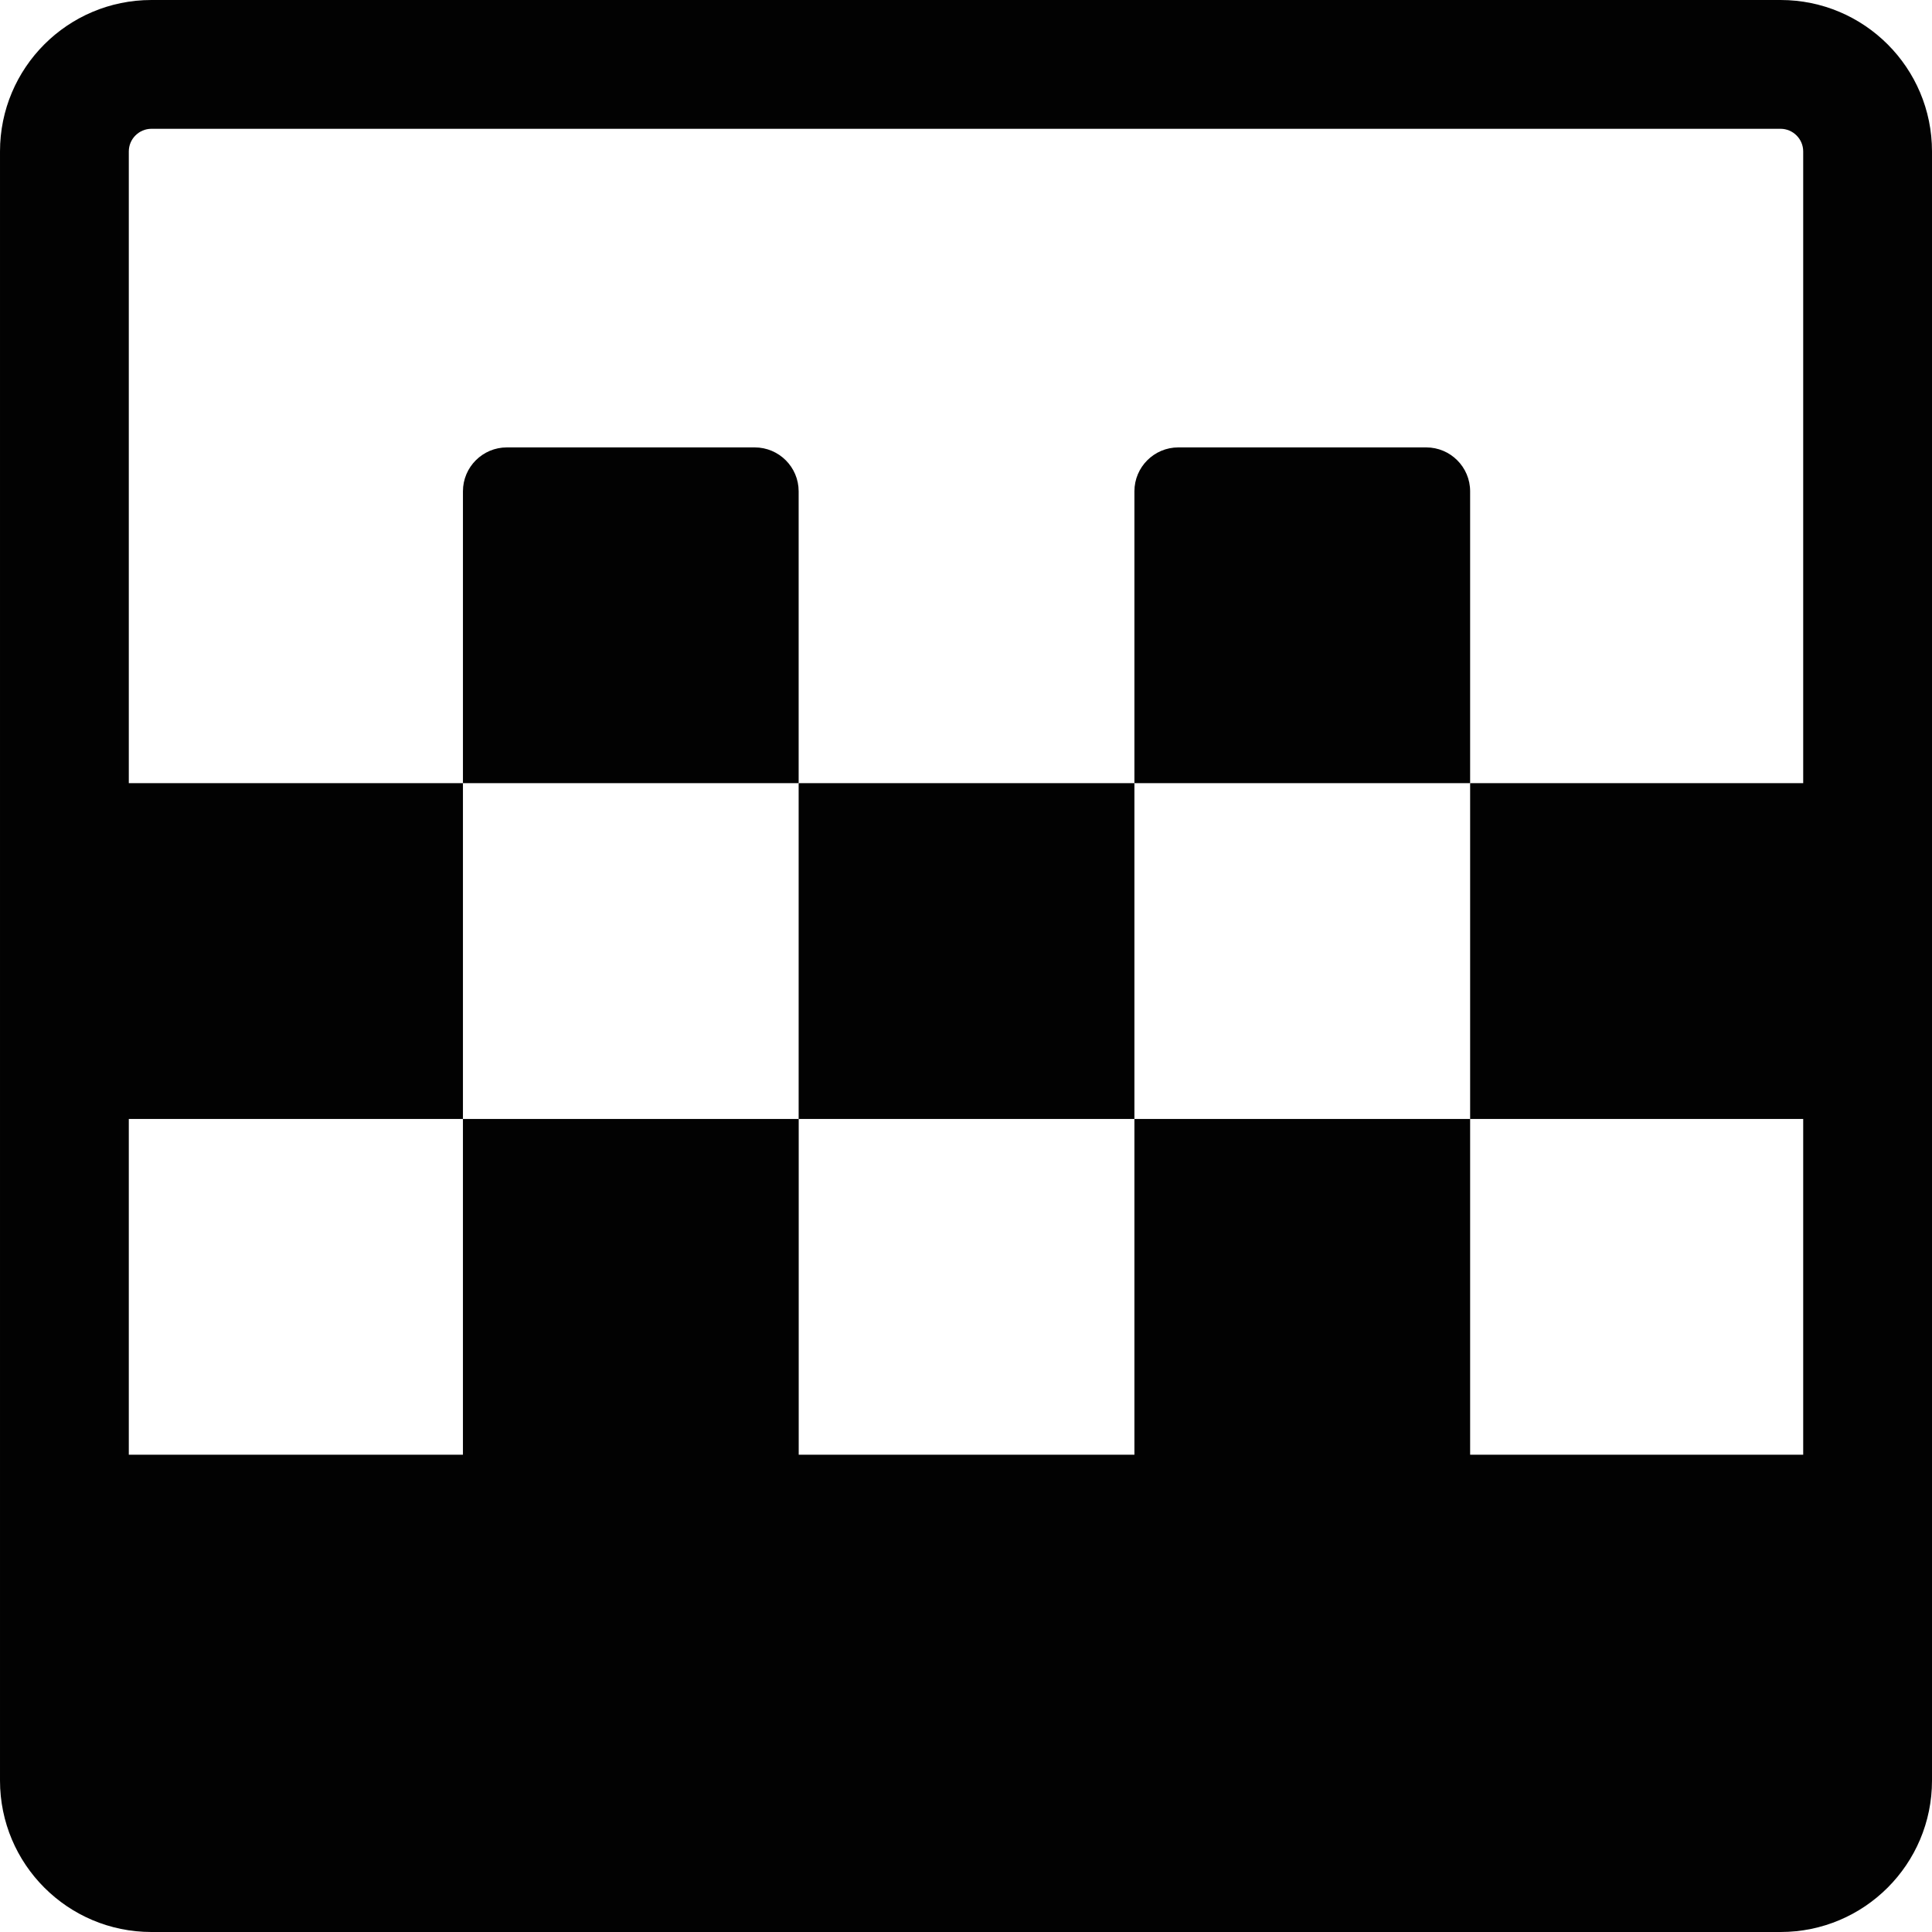 <?xml version="1.0" encoding="iso-8859-1"?>
<!-- Uploaded to: SVG Repo, www.svgrepo.com, Generator: SVG Repo Mixer Tools -->
<!DOCTYPE svg PUBLIC "-//W3C//DTD SVG 1.1//EN" "http://www.w3.org/Graphics/SVG/1.1/DTD/svg11.dtd">
<svg height="800px" width="800px" version="1.1" id="Capa_1" xmlns="http://www.w3.org/2000/svg" xmlns:xlink="http://www.w3.org/1999/xlink" 
	 viewBox="0 0 467.917 467.917" xml:space="preserve">
<g>
	<path style="fill:#020202;" d="M431.238,0H36.678C16.419,0,0.001,16.419,0.001,36.679v394.56c0,20.26,16.419,36.679,36.678,36.679
		h394.56c20.26,0,36.679-16.419,36.679-36.679V36.679C467.917,16.419,451.498,0,431.238,0z M36.678,31.194h394.56
		c3.017,0,5.484,2.468,5.484,5.484V189.68h-80.667v81.322h80.667v81.322h-80.667v-81.322h-81.308v81.322h-81.306v-81.322h81.306
		V189.68h-81.32v81.322h-81.307v81.322H31.195v-81.322h80.926V189.68H31.195V36.679C31.195,33.662,33.662,31.194,36.678,31.194z"/>
	<path style="fill:#020202;" d="M182.781,108.358h-60.014c-5.88,0-10.646,4.767-10.646,10.631v70.69h81.307v-70.69
		C193.427,113.125,188.66,108.358,182.781,108.358z"/>
	<path style="fill:#020202;" d="M345.423,108.358H285.38c-5.864,0-10.633,4.767-10.633,10.631v70.69h81.308v-70.69
		C356.055,113.125,351.289,108.358,345.423,108.358z"/>
</g>
</svg>